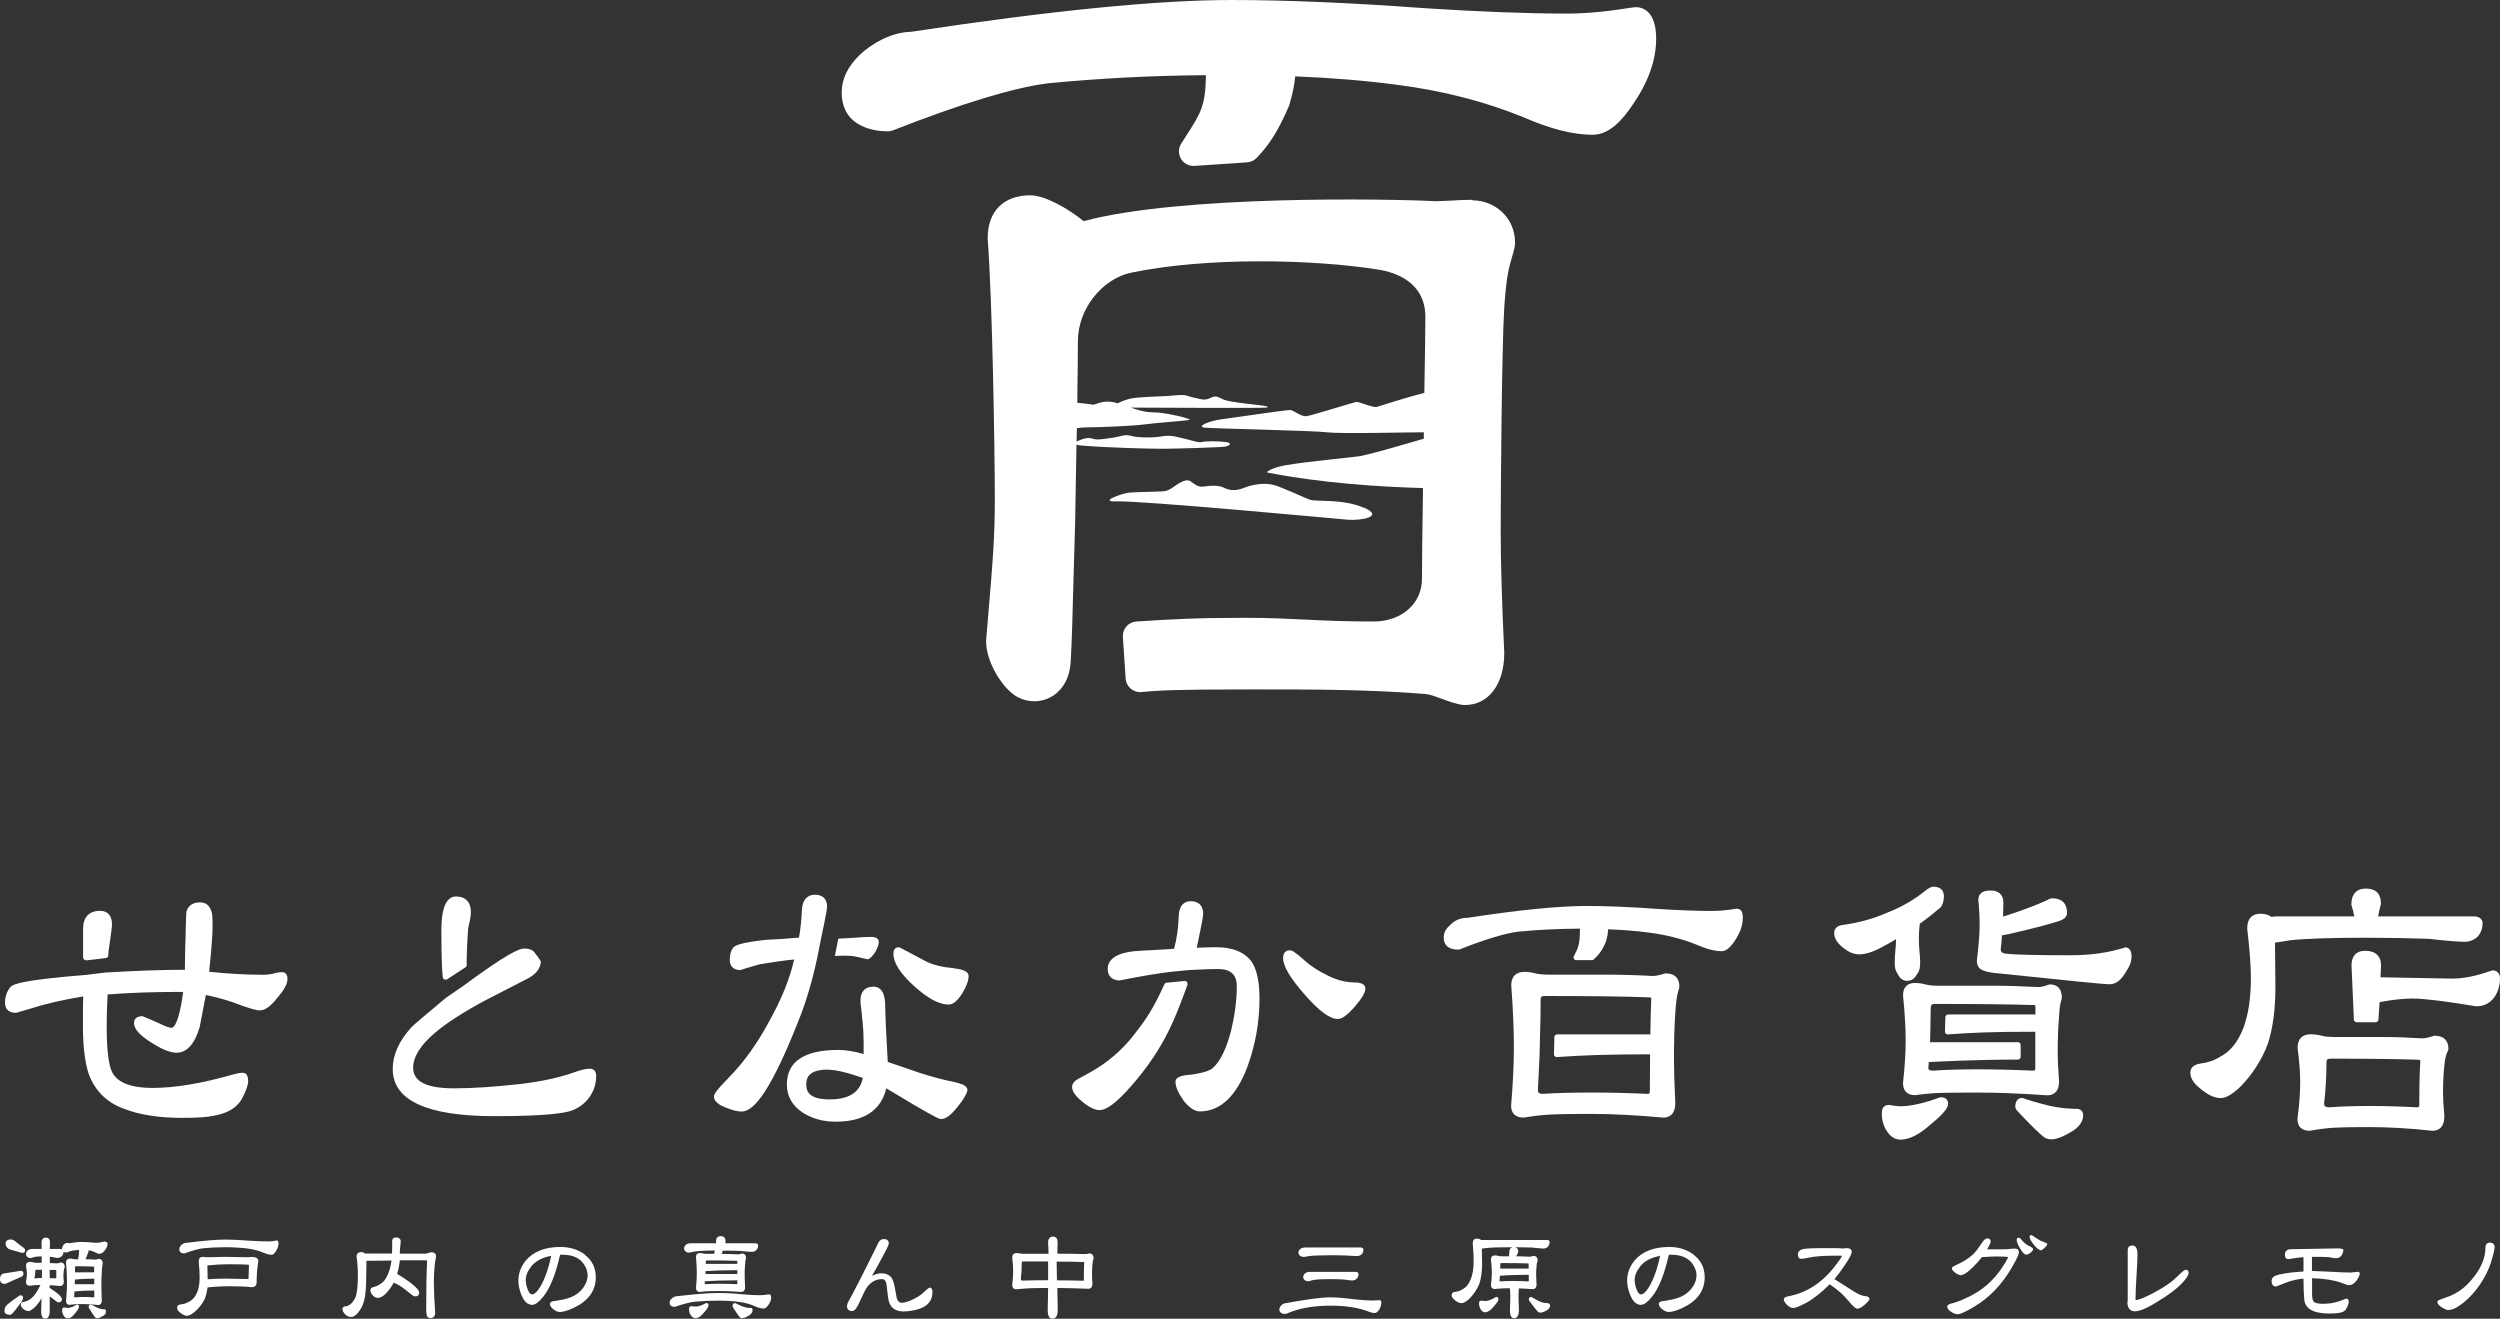 <svg viewBox="0 0 189.58 100" xmlns="http://www.w3.org/2000/svg" id="_レイヤー_2"><rect x="0" y="0" width="189.58" height="100" fill="#333333" stroke="none"/><defs><style>.cls-1{fill:#fff;}</style></defs><g id="_レイヤー_3"><g><path d="M7.96,94.14s-.09,0-.27,.06c-.15,.03-.26,.04-.34,.04-.05,0-.11,0-.17,0-.41-.04-.73-.06-.93-.06-.29,0-.62,.03-.99,.1-.14-.05-.31-.04-.43,.11-.08,.1-.12,.2-.12,.3,0,.02,0,.04,0,.06-.03-.02-.07-.03-.13-.04h-.81l.02-.49c0-.32-.19-.37-.3-.37-.13,0-.34,.05-.34,.37,0,.17,0,.33,.01,.49h-.68c-.14,0-.26,.03-.35,.09-.1,.08-.16,.18-.16,.3,.02,.18,.14,.29,.34,.3,.03,0,.08,0,.22-.06,.13-.04,.35-.07,.63-.07,0,.17,0,.33,0,.49h-.35c-.13,0-.23-.01-.3-.03-.08-.03-.16-.04-.24-.04-.19,0-.3,.11-.3,.32,.04,.21,.07,.4,.07,.55,0,.18-.02,.39-.07,.64,0,.19,.1,.3,.29,.3h0c.14-.02,.26-.04,.36-.04,.08,0,.23-.02,.45-.02-.15,.3-.28,.53-.39,.68-.12,.16-.24,.29-.35,.37-.14,.11-.33,.19-.54,.24-.19,.01-.21,.13-.21,.18,0,.13,.06,.25,.17,.33,.12,.12,.27,.18,.45,.18,.05,0,.11-.03,.17-.08,.21-.14,.41-.33,.57-.56,.06-.08,.13-.19,.21-.34,0,.31-.02,.63-.03,.98,0,.38,.1,.57,.3,.57,.16,0,.35-.1,.35-.57v-1.11c.12,.08,.29,.2,.49,.37,.07,.06,.13,.08,.17,.08,.17,0,.27-.09,.27-.24,0-.08-.05-.21-.47-.54-.28-.2-.41-.28-.47-.32v-.2c.25,0,.51,.03,.8,.06,.1,0,.28-.04,.28-.35-.02-.14-.03-.25-.03-.33,0-.16,0-.33,.03-.48,.01-.13,.03-.18,.05-.21l.02-.04s0-.02,0-.03c0-.3-.19-.34-.3-.34,0,0-.02,0-.03,0-.1,.04-.18,.06-.23,.06-.21-.01-.4-.02-.57-.02,0-.15,0-.32,0-.48,.07,0,.13,.01,.19,.02,.25,.06,.33,.07,.37,.07,.14,0,.26-.05,.36-.15,.08-.09,.12-.19,.12-.32,.09,.07,.22,.09,.45-.02,.14-.06,.39-.1,.73-.12,0,0,0,.01,0,.02,0,.24-.03,.47-.08,.7h-.07c-.13,0-.24-.01-.31-.03-.07-.02-.15-.03-.23-.03-.19,0-.31,.11-.3,.31,.05,.58,.07,1.08,.07,1.5s-.02,.87-.07,1.4c0,.19,.1,.3,.28,.3h0c.13-.02,.24-.04,.32-.04,.1-.02,.35-.02,.73-.02,.32,0,.69,.02,1.1,.07,.1,0,.28-.04,.28-.34-.02-.46-.03-.83-.03-1.1,0-.37,0-.73,.03-1.08,.01-.25,.03-.43,.05-.53,.02-.08,.02-.09,.02-.1,0-.3-.19-.35-.3-.35,0,0-.02,0-.03,0-.1,.04-.18,.06-.23,.06-.24-.02-.45-.03-.62-.03h-.12c.05-.12,.11-.28,.19-.48,.03-.08,.04-.15,.05-.2,.19,.03,.36,.09,.5,.16,.14,.08,.23,.11,.3,.11,.15,0,.3-.1,.43-.28,.13-.17,.2-.34,.2-.49,0-.07-.04-.14-.17-.14m-.84,2.31h-1.46v-.36c0-.1,.03-.1,.06-.1,.61,0,1.08,.01,1.39,.03,0,0,0,0,0,.04v.4Zm-1.5,1.45s.03,0,.04,0c.35-.04,.84-.07,1.46-.07v.51s-.01,.01-.06,.01c-.27-.02-.52-.03-.74-.03-.24,0-.46,.01-.63,.03-.1,0-.1-.03-.1-.05l.03-.4Zm1.5-.55h-1.43s-.03,0-.05,0c0-.12,.01-.23,.01-.35,.36-.04,.85-.07,1.47-.07v.42Zm-2.88-1.03v.58s-.01,.01-.06,.01c-.15-.01-.3-.02-.44-.02v-.62c.19,0,.35,0,.49,0,0,0,0,0,0,.04m-1.08-.05c0,.19,0,.4,0,.62-.18,0-.35,.01-.48,.03-.08,0-.09-.02-.09-.05,.05-.16,.07-.34,.07-.51,0-.09,.03-.09,.05-.09h.46Z" class="cls-1"></path><path d="M5.86,98.92s-.03,0-.04,.01c-.27,.17-.5,.25-.67,.25-.06,0-.16-.01-.29-.03-.05,0-.15,.01-.15,.21,0,.17,.05,.32,.14,.44,.08,.11,.18,.17,.3,.17,.17,0,.35-.12,.54-.38,.27-.31,.3-.43,.3-.5,0-.16-.11-.17-.13-.17" class="cls-1"></path><path d="M7.9,99.29c-.16,0-.28-.03-.38-.07-.14-.04-.33-.14-.56-.28l-.03-.02s-.02,0-.03,0c-.1,0-.17,.06-.18,.17,0,.04,.01,.08,.04,.12,.24,.39,.38,.61,.45,.68,.05,.05,.1,.07,.15,.07,.12,0,.28-.06,.49-.19,.13-.09,.19-.2,.19-.32,0-.12-.07-.17-.14-.17" class="cls-1"></path><path d="M.4,97.36l1.22-.54c.07-.02,.16-.08,.16-.27,0-.04-.02-.18-.21-.18,0,0,0,0-.01,0l-1.27,.2c-.13,.02-.29,.12-.29,.44,0,.22,.13,.35,.37,.35,.01,0,.02,0,.03,0" class="cls-1"></path><path d="M.7,94.74s.01,0,.02,0c.11,.03,.38,.1,.8,.23,.09,.03,.13,.04,.15,.04,.22,0,.24-.15,.24-.21,0-.05-.03-.1-.08-.15-.29-.21-.54-.4-.75-.58,0,0-.01,0-.02-.01-.15-.07-.2-.07-.23-.07-.35,0-.41,.2-.41,.31,0,.17,.09,.31,.27,.43" class="cls-1"></path><path d="M1.75,98.42c0-.13-.08-.2-.21-.2-.01,0-.03,0-.04,.01-.81,.56-.99,.72-1.02,.79-.09,.08-.14,.21-.14,.41,0,.12,.08,.27,.44,.27,.06,0,.15,0,.89-1.04,.05-.09,.08-.17,.08-.24" class="cls-1"></path><path d="M19.18,95.31h0c-.17,.02-.3,.03-.39,.03l-1.71-.03-1.47,.03h-.01c-.06-.02-.13-.03-.22-.03-.2,0-.31,.12-.31,.35,.05,.51,.07,.92,.07,1.21,0,.47-.07,.87-.21,1.18-.16,.35-.39,.58-.69,.71-.16,.09-.35,.14-.57,.16-.15,.02-.24,.1-.24,.24,0,.13,.07,.25,.21,.36,.2,.17,.37,.26,.53,.26s.33-.09,.56-.27c.36-.3,.63-.65,.81-1.04,.09-.24,.16-.52,.2-.84,.49-.06,1.07-.09,1.71-.09s1.22,.02,1.64,.07c.23,0,.36-.12,.37-.34,0-.58,.05-1.13,.13-1.64,0-.11-.05-.3-.41-.3m-.3,.63c-.01,.24-.02,.56-.03,.95,0,.03,0,.05-.01,.06-.01,.02-.05,.02-.09,.02-.72-.02-1.29-.03-1.71-.03-.53,0-.96,.02-1.29,.05l-.02-.94s0-.08,0-.11c.57-.06,1.09-.09,1.57-.09,.71,0,1.2,.01,1.47,.03,.1,0,.1,.03,.1,.05" class="cls-1"></path><path d="M20.98,94.07h0c-.23,.04-.43,.07-.59,.07-.4,0-.87-.02-1.41-.05-.72-.06-1.36-.09-1.9-.09-.66,0-1.63,.08-2.88,.24-.19,0-.35,.07-.46,.19-.1,.09-.14,.2-.14,.32,0,.11,.05,.3,.37,.3,0,0,.02,0,.02,0,.63-.23,1.11-.36,1.42-.39,.52-.05,1.07-.08,1.63-.08,.61,0,1.17,.03,1.67,.09,.46,.06,.88,.16,1.26,.32,.25,.11,.47,.16,.64,.16,.1,0,.19-.08,.3-.25,.14-.21,.21-.41,.21-.6,0-.16-.05-.24-.15-.24" class="cls-1"></path><path d="M32.63,94.98s-.02,0-.02,0c-.22,.07-.33,.09-.38,.09h-1.92c.02-.35,.05-.65,.08-.93,0-.11-.05-.3-.37-.3-.18,0-.28,.1-.28,.27v.37c0,.2,0,.39-.01,.58h-2.05c-.07-.08-.17-.11-.3-.11-.22,0-.34,.12-.34,.35,.07,.48,.1,.96,.1,1.4,0,.87-.07,1.45-.21,1.73-.2,.4-.45,.61-.77,.64-.17,.02-.19,.14-.19,.19,0,.11,.05,.22,.14,.34,.16,.18,.33,.27,.5,.27,.27,0,.53-.23,.79-.7,.25-.41,.37-1.16,.37-2.3,0-.28,.01-.7,.02-1.26,.6-.01,1.23-.02,1.9-.02-.03,.21-.07,.4-.11,.58-.17,.59-.39,.97-.66,1.14-.16,.13-.37,.24-.62,.3-.13,.02-.21,.11-.21,.23,0,.15,.07,.29,.22,.43,.1,.1,.21,.15,.33,.15,.27,0,.56-.21,.88-.63,.12-.15,.23-.32,.33-.52,.05,.03,.1,.05,.17,.07,.26,.1,.66,.39,1.19,.84,.12,.09,.21,.13,.28,.13,.19,0,.3-.1,.3-.28,0-.12-.09-.34-.84-.89-.41-.28-.68-.45-.83-.53v-.03c.1-.3,.16-.64,.2-1.01,.61,0,1.25,0,1.91,0,.13,0,.16,.03,.16,.03-.05,.89-.07,2.14-.07,3.72,0,.18,.02,.33,.05,.45,0,0,0,.01,0,.02,.08,.14,.19,.16,.26,.16,.24,0,.37-.14,.37-.41-.07-.98-.1-1.75-.1-2.29,0-.78,.06-1.44,.17-1.99,0-.11-.05-.3-.41-.3" class="cls-1"></path><path d="M44.34,95.13c-.51-.38-1.13-.57-1.85-.57-1.16,0-2.04,.35-2.62,1.03-.37,.46-.56,.97-.56,1.52,0,.36,.08,.73,.24,1.11,.2,.48,.47,.73,.8,.73,.23,0,.5-.2,.84-.61,.53-.66,.96-1.74,1.28-3.19,.02,0,.04,0,.06,0h.14c.79,0,1.35,.27,1.66,.8,.15,.26,.23,.51,.23,.75,0,.31-.1,.61-.29,.89-.17,.25-.4,.47-.69,.64-.31,.18-.72,.3-1.21,.38-.18,.03-.31,.05-.41,.06-.06,.01-.26,.06-.26,.19,0,.15,.09,.3,.27,.43,.16,.13,.32,.2,.48,.2,.25,0,.6-.1,1.05-.31,1.11-.52,1.68-1.3,1.68-2.32,0-.72-.28-1.29-.84-1.71m-3.99,3.01c-.16,0-.28-.23-.35-.42-.09-.25-.13-.48-.13-.68,0-.35,.16-.71,.47-1.09,.31-.36,.8-.61,1.46-.74-.25,1.17-.59,2.04-1,2.6-.17,.22-.33,.33-.45,.33" class="cls-1"></path><path d="M52.21,94.99c.08,0,.22-.03,.45-.08,.33-.05,.85-.08,1.55-.08-.02,.08-.04,.16-.06,.25h-.47c-.15,0-.27,0-.34-.02-.09-.02-.17-.04-.26-.04-.19,0-.31,.11-.3,.31,.04,.46,.06,.86,.06,1.18s-.02,.71-.06,1.15c0,.2,.11,.31,.31,.31h0c.17-.03,.32-.04,.45-.05,.15-.01,.5-.02,1.05-.02,.47,0,1,.02,1.6,.07,.2,0,.31-.12,.31-.34-.02-.36-.03-.64-.03-.85,0-.31,0-.6,.03-.88,.01-.2,.03-.34,.05-.41,.02-.07,.02-.08,.02-.09,0-.3-.19-.34-.3-.34,0,0-.02,0-.02,0-.11,.04-.2,.06-.27,.06-.4-.02-.74-.03-1.02-.03h-.24c.03-.06,.06-.15,.09-.25,.47,0,.91,0,1.31,.02,.47,.05,.77,.07,.89,.07,.14,0,.26-.05,.36-.15,.08-.09,.12-.2,.12-.34,0-.05-.03-.16-.21-.16h-2.28c.01-.07,.02-.12,.02-.17,0-.24-.13-.37-.37-.37-.22,0-.35,.13-.35,.37,0,.05,0,.11,0,.17h-1.89c-.15,0-.27,.03-.37,.09-.1,.09-.16,.18-.17,.29,.02,.14,.09,.31,.37,.33m1.22,2.17s.01,0,.02,0c.58-.04,1.4-.07,2.43-.07v.26s0,.03-.06,.03c-.45-.02-.87-.03-1.24-.03-.39,0-.74,.01-1.04,.03-.13,0-.13-.04-.13-.06v-.16Zm2.46-.55h-2.42v-.22h.02c.57-.04,1.38-.07,2.39-.07v.29Zm0-.77h-2.37s-.02,0-.03,0v-.16c0-.08,.03-.1,.09-.1,1,0,1.78,.01,2.3,.03,0,0,0,0,0,.04v.19Z" class="cls-1"></path><path d="M53.56,98.82s-.02,0-.03,0c-.31,.17-.57,.26-.77,.26-.07,0-.18-.01-.32-.03,0,0,0,0-.01,0-.04,0-.18,.02-.18,.21s.05,.37,.16,.51c.09,.13,.21,.19,.35,.19,.19,0,.39-.14,.62-.42,.31-.35,.35-.48,.35-.55,0-.11-.06-.18-.17-.18" class="cls-1"></path><path d="M56.9,99.19c-.18,0-.32-.03-.44-.07-.16-.04-.38-.14-.65-.28-.04-.02-.06-.02-.08-.02-.05,0-.17,.02-.18,.21,0,.03,.01,.07,.04,.12,.27,.42,.43,.66,.5,.73,.05,.06,.1,.08,.17,.08,.15,0,.34-.08,.59-.24,.14-.11,.22-.23,.22-.37,0-.11-.07-.18-.17-.18" class="cls-1"></path><path d="M58.32,98.15h0c-.25,.04-.47,.07-.65,.07-.38,0-.84-.02-1.36-.07-.69-.07-1.3-.1-1.81-.1-.71,0-1.76,.08-3.11,.24-.19,0-.35,.07-.46,.19-.1,.09-.15,.19-.15,.31s.05,.31,.37,.31c0,0,.02,0,.02,0,.68-.23,1.2-.36,1.53-.39,.57-.05,1.16-.08,1.76-.08s1.13,.03,1.61,.1c.44,.06,.84,.17,1.21,.34,.25,.11,.45,.16,.63,.16,.11,0,.21-.08,.33-.23,.16-.21,.24-.42,.24-.61s-.08-.23-.15-.23" class="cls-1"></path><path d="M70.46,97.66s-.06,0-.45,.37c-.19,.18-.45,.35-.77,.5-.35,.17-.64,.26-.86,.26-.19,0-.31-.12-.38-.35,0-.02-.03-.13-.15-.83-.07-.38-.17-.64-.31-.8-.38-.34-.9-.32-1.42-.06,.22-.37,.43-.75,.63-1.12,.65-1.18,.65-1.28,.65-1.33,0-.22-.13-.34-.36-.34-.19,0-.34,.09-.42,.26-1.15,2.34-1.9,3.8-2.27,4.46-.08,.14-.12,.27-.12,.38,0,.23,.14,.36,.39,.36,.18,0,.36-.22,.56-.68,.25-.57,.45-.96,.58-1.14,.3-.4,.67-.6,1.13-.6,.08,0,.31,0,.36,.57,.09,.93,.15,1.13,.18,1.2,.17,.45,.53,.68,1.08,.68,.36,0,.75-.06,1.16-.18,.69-.22,1.04-.65,1.04-1.29,0-.3-.14-.34-.23-.34" class="cls-1"></path><path d="M82.64,95.04s-.01,0-.02,0c-.13,.04-.23,.06-.31,.06-.78-.02-1.47-.03-2.03-.03h-.1c0-.27,.01-.56,.02-.86,0-.38-.21-.44-.34-.44-.14,0-.38,.06-.38,.45,.02,.3,.03,.59,.03,.86h-1.77c-.16,0-.28,0-.36-.02-.09-.02-.18-.04-.28-.04-.22,0-.34,.12-.34,.35,.05,.4,.07,.74,.07,1.02,0,.3-.02,.65-.07,1.04,0,.29,.19,.34,.31,.34h0c.33-.03,.61-.06,.84-.07,.24-.02,.76-.03,1.57-.03,0,.5-.02,1.05-.03,1.66,0,.45,.12,.67,.35,.67,.27,0,.41-.23,.41-.67l-.03-1.66c.72,0,1.51,.03,2.36,.06,.11,0,.3-.05,.3-.38-.02-.28-.03-.52-.03-.69,0-.27,.01-.54,.03-.78,.02-.22,.05-.32,.06-.36,.03-.06,.03-.08,.03-.1,0-.24-.12-.37-.34-.37m-.37,.67c-.02,.27-.03,.71-.03,1.34,0,.05-.01,.06-.06,.06-.71-.02-1.37-.03-1.98-.03l-.02-1.22c0-.06,0-.13,0-.2,.79,0,1.47,.01,2.03,.03,.06,0,.06,.02,.06,.02m-4.81,1.28c.05-.39,.07-.81,.07-1.24,0-.07,.02-.1,.1-.1,.69,0,1.32,0,1.9,0v.2c0,.35,0,.75,0,1.22-.72,0-1.37,.01-1.93,.03-.1,0-.13-.04-.13-.12" class="cls-1"></path><path d="M99.36,96.45c-.15,0-.27,.03-.37,.09-.1,.09-.16,.18-.17,.29,.01,.14,.09,.31,.37,.33,.04,0,.12,0,.33-.08,.27-.06,.72-.08,1.34-.08,.39,0,.75,0,1.06,.03,.33,.05,.53,.07,.62,.07,.14,0,.26-.05,.36-.15,.08-.09,.12-.2,.12-.34,0-.05-.03-.16-.21-.16h-3.44Z" class="cls-1"></path><path d="M104.6,98.59h0c-.18,.02-.37,.03-.56,.03-.34,0-.79-.03-1.33-.09-.76-.1-1.38-.15-1.85-.15-.63,0-1.76,.15-3.35,.44-.12,.01-.23,.06-.33,.15-.1,.1-.16,.21-.17,.34,.01,.14,.1,.31,.41,.33,.04,0,.12,0,.31-.09,.35-.15,.78-.28,1.26-.37,.48-.1,1.11-.16,1.88-.17,.61,0,1.14,.04,1.57,.11,.47,.06,.97,.19,1.48,.39,.12,.04,.23,.06,.32,.06,.12,0,.24-.09,.36-.27,.1-.19,.15-.38,.15-.56,0-.09-.06-.14-.15-.14" class="cls-1"></path><path d="M98.82,95.32c.06,0,.19-.02,.39-.06,.33-.05,.87-.07,1.62-.07,.47,0,.92,0,1.33,.02,.39,.03,.64,.04,.75,.04,.14,0,.26-.05,.36-.15,.08-.09,.12-.2,.12-.34,0-.05-.03-.16-.21-.16h-4.18c-.15,0-.27,.03-.37,.09-.1,.09-.16,.18-.17,.29,.01,.14,.09,.31,.37,.33" class="cls-1"></path><path d="M117.38,98.82c-.2,0-.36-.03-.47-.07-.18-.06-.42-.18-.71-.36-.04-.03-.06-.04-.09-.04-.1,0-.17,.06-.18,.18,0,.05,.02,.09,.06,.14,.33,.45,.54,.71,.62,.79,.05,.05,.12,.08,.2,.08,.13,0,.31-.07,.54-.21,.13-.1,.2-.21,.2-.32,0-.11-.07-.18-.17-.18" class="cls-1"></path><path d="M115.15,97.7c.33,.01,.68,.03,1.07,.06,.11,0,.3-.04,.3-.35-.02-.28-.03-.5-.03-.66,0-.26,0-.51,.03-.74,.01-.21,.04-.3,.06-.34,.02-.07,.02-.08,.02-.09,0-.22-.11-.34-.31-.34,0,0-.02,0-.03,0-.11,.04-.2,.06-.27,.06-.35-.02-.66-.03-.91-.03h-.11c.03-.06,.07-.12,.11-.2,.03-.07,.05-.12,.05-.16,0-.18-.08-.29-.23-.33,.44,0,.86,.01,1.24,.02,.47,.05,.77,.08,.89,.08,.15,0,.27-.05,.37-.16,.07-.1,.11-.22,.11-.36,0-.05-.05-.12-.2-.13h-4.89s-.08,0-.11,0c-.07-.07-.18-.1-.33-.1-.11,0-.3,.04-.3,.35,.05,.57,.07,1.03,.07,1.35,0,.54-.07,1-.21,1.35-.16,.4-.38,.67-.67,.81-.16,.1-.34,.16-.56,.18-.2,.03-.23,.17-.23,.24,0,.12,.07,.24,.21,.36,.2,.17,.37,.25,.54,.25,.15,0,.32-.1,.55-.29,.35-.34,.61-.72,.79-1.15,.14-.41,.22-.92,.22-1.53l-.02-1.12s0-.03,0-.05c.08,0,.19-.02,.33-.04,.39-.04,1.02-.06,1.88-.06,.04,0,.08,0,.12,0-.16,.03-.24,.15-.24,.33,0,.12-.02,.24-.04,.36h-.45c-.15,0-.27-.01-.34-.03-.09-.02-.17-.04-.26-.04-.2,0-.31,.11-.31,.31,.05,.38,.07,.7,.07,.97s-.02,.59-.07,.97c0,.19,.11,.3,.32,.3h0c.16-.02,.3-.04,.42-.04,.11-.01,.35-.02,.7-.02,0,0,0,.02,0,.03,.02,.23,.03,.44,.03,.63,0,.24-.01,.58-.03,1.01,0,.4,.11,.6,.31,.6,.17,0,.37-.1,.37-.61l-.03-1.01c0-.18,.01-.39,.03-.63,0,0,0-.01,0-.02m-1.44-.95c.53-.04,1.27-.07,2.19-.07v.47s0,.03-.05,.03c-.41-.02-.78-.03-1.11-.03-.36,0-.68,.01-.94,.03-.12,0-.12-.04-.12-.05,.01-.12,.02-.25,.03-.37m.03-.55c0-.11,0-.22,0-.33,0-.07,.02-.09,.09-.09,.9,0,1.6,.01,2.06,.03,0,0,0,0,0,.03v.36h-2.16Z" class="cls-1"></path><path d="M113.47,98.35s-.03,0-.04,.01c-.32,.2-.59,.3-.79,.3-.06,0-.16-.01-.3-.03,0,0,0,0-.01,0-.04,0-.17,.01-.17,.2s.05,.35,.14,.49c.09,.13,.2,.19,.33,.19,.19,0,.4-.14,.64-.43,.32-.35,.36-.48,.36-.56,0-.11-.07-.18-.18-.18" class="cls-1"></path><path d="M128.42,95.13c-.51-.38-1.13-.57-1.85-.57-1.16,0-2.04,.35-2.62,1.03-.37,.46-.56,.97-.56,1.52,0,.36,.08,.73,.24,1.11,.2,.48,.47,.73,.8,.73,.23,0,.5-.2,.84-.61,.53-.66,.96-1.74,1.28-3.19,.02,0,.04,0,.06,0h.14c.79,0,1.35,.27,1.67,.8,.15,.26,.23,.51,.23,.75,0,.31-.1,.61-.29,.89-.17,.25-.4,.47-.69,.64-.31,.18-.72,.3-1.21,.38-.18,.03-.31,.05-.41,.06-.06,.01-.26,.06-.26,.19,0,.15,.09,.3,.27,.43,.16,.13,.32,.2,.48,.2,.25,0,.6-.1,1.05-.31,1.11-.52,1.68-1.3,1.68-2.32,0-.72-.28-1.29-.84-1.71m-3.99,3.01c-.16,0-.28-.23-.35-.42-.09-.25-.13-.48-.13-.68,0-.35,.16-.71,.47-1.09,.31-.36,.8-.61,1.46-.74-.25,1.17-.59,2.04-1,2.6-.17,.22-.32,.33-.45,.33" class="cls-1"></path><path d="M141.51,98.3c-.08-.01-.15-.02-.23-.04-.2-.04-.48-.18-.83-.41l-1.34-.85c.21-.25,.46-.58,.73-.98,.52-.75,.58-.98,.58-1.09s-.05-.28-.37-.28c-.14,0-.24,.01-.31,.03-.13-.02-.32-.03-.54-.03h-1.17c-1.1,0-1.35,.07-1.45,.12-.2,.1-.24,.25-.24,.35,0,.3,.16,.34,.26,.34,.11,0,.29-.03,.55-.09,.48-.1,1.15-.15,1.99-.15,.31,0,.47,0,.55,.01-.03,.06-.09,.15-.18,.3-.07,.09-.17,.22-.29,.39-1,1.34-2.24,2.14-3.66,2.39-.12,.03-.29,.08-.29,.21s.08,.27,.24,.43c.18,.16,.33,.24,.46,.24,.16,0,.47-.12,.95-.37,.55-.29,1.17-.77,1.83-1.43,.59,.4,1.05,.8,1.37,1.2,.47,.57,.63,.65,.72,.65,.14,0,.32-.09,.54-.28,.22-.19,.35-.33,.39-.45,0-.01,0-.03,0-.04-.02-.07-.09-.13-.24-.18" class="cls-1"></path><path d="M153.94,94.52c-.24-.1-.47-.28-.68-.54-.06-.08-.13-.12-.2-.12-.02,0-.13,0-.13,.17,0,.13,.08,.34,.26,.65,.19,.32,.33,.46,.46,.46,.09,0,.19-.04,.31-.13,.14-.11,.21-.2,.21-.28,0,0,0-.02,0-.03-.03-.07-.1-.12-.22-.17" class="cls-1"></path><path d="M152.79,94.69c-.05,0-.12,0-.19,0-.2,.03-.47,.05-.8,.05h-1.11c.24-.42,.27-.54,.27-.59,0-.15-.09-.24-.25-.24-.12,0-.23,.08-.36,.26-.13,.19-.26,.38-.39,.56-.16,.21-.31,.38-.48,.51-.29,.25-.66,.47-1.1,.67-.31,.14-.37,.2-.37,.26,0,.11,.09,.22,.27,.35,.17,.12,.3,.18,.41,.18,.2,0,.49-.19,.89-.58,.29-.28,.53-.55,.71-.79,.5-.03,.88-.05,1.13-.05,.5,0,.75,.02,.87,.05-.13,.27-.27,.51-.4,.69-.68,1.07-1.6,1.87-2.73,2.38-.45,.22-.82,.36-1.11,.43-.18,.04-.39,.11-.39,.25,0,.14,.1,.27,.3,.4,.19,.12,.35,.18,.48,.18,.23,0,.66-.2,1.33-.61,1.11-.67,2.04-1.65,2.78-2.91,.49-.84,.55-1.08,.55-1.19,0-.17-.11-.27-.3-.27" class="cls-1"></path><path d="M155.19,94.27c-.17-.07-.34-.14-.49-.2-.03-.02-.15-.09-.33-.21-.29-.2-.3-.2-.33-.2-.07,0-.13,.05-.13,.13,0,.13,.1,.32,.31,.59,.21,.26,.38,.39,.52,.43,0,0,.01,0,.02,0,0,0,.01,0,.02,0,.07-.02,.16-.08,.27-.19,.13-.11,.19-.2,.19-.27,0-.03-.01-.06-.04-.08" class="cls-1"></path><path d="M165.75,96.29c-.06,0-.17,.04-.66,.53-.38,.38-.94,.77-1.65,1.15-.76,.41-1.26,.62-1.5,.62,0,0,0,0,0-.03,0-.38,.02-.96,.07-1.72,.05-.77,.08-1.36,.08-1.73,0-.43-.13-.66-.38-.66-.23,0-.36,.12-.36,.34v3.81s0,.05-.02,.11c0,.05,0,.09,0,.11,0,.16,.05,.31,.14,.44,.11,.12,.25,.18,.4,.18,.4,0,1.01-.26,1.86-.81,.73-.45,1.28-.86,1.66-1.24,.39-.41,.58-.68,.58-.87,0-.14-.08-.23-.2-.23" class="cls-1"></path><path d="M178.87,96.47s-.04-.03-.06-.03c-.06,0-.15,.01-.28,.03-.12,.02-.2,.03-.26,.03-.36,0-.86-.02-1.5-.06-.67-.03-1.15-.05-1.45-.06v-1.07c.71,0,1.12,0,1.24,.02,.05,0,.14,.02,.29,.05,.12,.02,.22,.03,.3,.03,.21,0,.47-.1,.56-.6,0-.02,0-.05-.02-.06-.04-.04-.12-.08-.44-.08-.39,0-.98,.01-1.76,.03-.76,.02-1.36,.03-1.76,.03s-.46,.26-.46,.41c0,.3,.15,.34,.25,.34,.02,0,.06,0,.7-.1,.19-.02,.34-.04,.46-.04v1.08c-1.1,.07-1.81,.18-2.17,.34-.16,.07-.25,.21-.25,.39,0,.35,.21,.41,.34,.41,.02,0,.03,0,.05-.02,.04-.02,.2-.08,.78-.3,.37-.14,.79-.24,1.25-.28,0,.67,.02,1.21,.06,1.6,.07,.7,.71,1.05,1.9,1.05,.74,0,1.13-.1,1.25-.31,.15-.25,.22-.44,.22-.57,0-.23-.13-.25-.18-.25-.02,0-.03,0-.04,.01-.03,.01-.14,.05-.49,.18-.36,.13-.79,.2-1.27,.2-.32,0-.54-.05-.65-.14-.1-.09-.15-.28-.15-.58v-1.22c.92,.03,1.66,.14,2.2,.34,.44,.17,.55,.19,.6,.19,.18,0,.36-.1,.54-.31,.15-.19,.24-.38,.28-.55,0-.02,0-.04-.01-.06l-.05-.08Z" class="cls-1"></path><path d="M188.82,94.23c-.22,0-.34,.13-.34,.36,0,.83-.37,1.67-1.1,2.51-.36,.42-.77,.76-1.22,1-.2,.11-.51,.24-.93,.38-.34,.11-.4,.17-.4,.25,0,.12,.1,.25,.32,.4,.22,.14,.39,.21,.51,.21,.31,0,.7-.19,1.18-.58,.44-.36,.85-.81,1.22-1.35,.37-.55,.65-1.1,.82-1.64,.2-.62,.29-1.01,.29-1.19,0-.22-.13-.35-.36-.35" class="cls-1"></path><path d="M63.56,71.18c1.9-.09,1.72-.13,2.49-.13,.39,0,.59,.13,.59,.39,0,.19-.09,.45-.28,.77-.19,.29-.37,.47-.54,.54-.85-.17-.94-.28-1.79-.28-.14,0-.64,.02-.72,.02l.26-1.31Z" class="cls-1"></path><path d="M21.39,73.72c-.19,0-.44,.04-.73,.13-.3,.05-.52,.07-.66,.07-1.34,0-2.73-.08-4.14-.23,.18-1.73,.26-2.85,.26-3.44,0-.74-.03-.95-.06-1.05-.16-.64-.57-.77-.89-.77-.68,0-.93,.36-1.03,.69-.01,.07-.03,.27-.05,1.14,0,.29-.02,.87-.05,1.74-.01,.65-.02,1.16-.02,1.54-1.68,0-3.71,.07-6.02,.21,0,0,0,0-.01,0l-1.48,.18c-4.64,.37-5.49,.67-5.72,.92-.27,.33-.41,.73-.41,1.18,0,.49,.29,.77,.8,.77,.02,0,.04,0,.06,0l.95-.28c1.21-.39,2.59-.71,4.12-.96,0,.25-.01,.58-.02,.99v1.26c0,1.54,.15,2.77,.45,3.67,.48,1.25,1.36,2.12,2.61,2.58,1.18,.47,2.68,.71,4.44,.71,1.14,0,1.93-.05,2.42-.16,1.02-.18,1.72-.59,2.1-1.23,.35-.64,.51-1.1,.51-1.41,0-.54-.26-.62-.41-.62-.19,0-.42,.04-.67,.11-2.38,.69-4.46,1.04-6.18,1.04-1.6,0-2.62-.39-3.03-1.15-.29-.51-.44-1.71-.44-3.54,0-.72,.02-1.52,.07-2.4,1.73-.13,3.47-.19,5.19-.19h.39c.05,0,.1,0,.15,.01-.34,2.57-.78,2.71-.87,2.71-.13,0-.41-.06-1.02-.37-.38-.17-.76-.34-1.14-.49-.02-.01-.05-.02-.08-.02-.57,0-.62,.39-.62,.51,0,.45,.41,.92,1.3,1.48,.81,.52,1.44,.78,1.91,.78,.8,0,1.39-.65,1.77-1.94,.16-.82,.31-1.63,.47-2.44,.79,.17,1.46,.35,2,.54,1.48,.56,1.9,.63,2.08,.63,.4,0,.83-.3,1.31-.92,.54-.61,.8-1.09,.8-1.47,0-.48-.31-.51-.41-.51" class="cls-1"></path><path d="M6.52,72.83s.02,0,.02,0l1.49-.18c.1-.01,.18-.1,.18-.21,0-.19,.07-.67,.14-1.14,.07-.5,.14-.98,.14-1.2,0-.89-.56-1.03-.9-1.03-.83,0-1.29,.48-1.29,1.36v2.18c0,.06,.03,.12,.07,.15,.04,.03,.09,.05,.14,.05" class="cls-1"></path><path d="M44.73,81.04c-.28,0-.67,.09-1.17,.27-1.11,.4-2.48,.7-4.09,.89-1.95,.22-3.65,.33-5.04,.33-2.09,0-3.1-.51-3.1-1.56,0-.84,.57-1.74,1.7-2.69,.86-.72,2.11-1.53,3.71-2.39,1.11-.58,2.22-1.15,3.34-1.72,.56-.31,.87-.7,.93-1.18,0-.05,0-.1-.03-.14-.12-.2-.26-.38-.38-.53-.14-.26-.43-.39-.85-.39-.34,0-1.18,.29-4.59,2.81l-1.35,.93c-1.56,1.3-2.41,2.02-2.61,2.23-.94,1.03-1.42,2.09-1.42,3.17,0,2.37,2.59,3.57,7.7,3.57,2.74,0,4.62-.11,5.6-.34,.62-.16,1.13-.49,1.52-.97,.4-.5,.61-1.09,.61-1.75,0-.34-.18-.54-.49-.54" class="cls-1"></path><path d="M33.71,74.27s.06,.02,.09,.02c.04,0,.08-.01,.11-.03l1.39-.91c.06-.04,.1-.11,.09-.18-.02-.35,.05-2.06,.11-2.76,.02-.08,.06-.29,.13-.61,.05-.26,.08-.45,.08-.61,0-.78-.4-1.21-1.13-1.21-1.11,0-1.11,2.01-1.11,2.67,0,.11,0,2.65,.11,3.46,0,.07,.05,.13,.12,.16" class="cls-1"></path><path d="M61.99,72.54s0,0,0,0l.26-1.31c.42-1.97,.47-2.36,.47-2.48,0-.58-.33-.9-.93-.9-.34,0-.92,.15-.98,1.15-.03,.76-.11,1.47-.22,2.1-.83,.08-1.67,.13-2.52,.17-1.9,.21-2.31,.41-2.48,.6-.16,.22-.25,.53-.25,.92,0,.49,.29,.77,.8,.77,.04,0,.07,0,.1-.03,.08-.03,.4-.13,1.37-.41,1.09-.18,1.97-.3,2.61-.36-.32,1.44-.95,3-1.87,4.65-.91,1.7-1.95,3.16-3.1,4.32-1.03,1.05-1.11,1.28-1.11,1.43,0,.42,.51,.68,.9,.83,.49,.2,.88,.3,1.18,.3,.69,0,1.88-.7,4.27-6.73,.62-1.51,1.12-3.2,1.5-5.02" class="cls-1"></path><path d="M72.9,82.21c-.09-.04-.23-.08-.45-.14-.78-.15-1.67-.38-2.64-.69-.83-.28-1.66-.56-2.49-.85-.12-1.98-.18-3.43-.2-4.46-.05-1.03-.5-1.25-.87-1.25-.65,0-1,.37-1,1.05,0,.2,.03,.46,.08,.79,.03,.42,.06,.69,.08,.8,.05,.49,.08,1,.08,1.52v.95c-.71-.21-1.36-.31-1.92-.31-2.59,0-3.9,.88-3.9,2.62,0,.89,.41,1.62,1.23,2.15,.71,.45,1.55,.67,2.47,.67,2.14,0,3.44-.85,3.84-2.53,.29,.17,.88,.52,2.04,1.22,1.9,1.11,2.01,1.11,2.11,1.11,.35,0,.73-.28,1.21-.87,.45-.54,.71-.97,.79-1.29,0-.04,0-.08,0-.11-.05-.16-.2-.29-.43-.38m-10.14-1.09c.58,0,1.47,.21,2.64,.62-.22,1.1-1.05,1.63-2.52,1.63-1.59,0-1.77-.64-1.77-1.13s.17-1.13,1.64-1.13" class="cls-1"></path><path d="M72.33,73.42c-.84-.07-1.55-.24-2.1-.51-.67-.36-1.33-.71-1.98-1.05-.02-.01-.05-.02-.07-.02-.15-.02-.24,.04-.29,.08-.1,.09-.14,.22-.14,.4,0,.7,.52,1.51,1.58,2.47,1.04,.93,1.89,1.39,2.6,1.39,.34,0,.68-.28,1.05-.87,.31-.52,.47-.94,.47-1.29,0-.41-.59-.53-1.12-.59" class="cls-1"></path><path d="M90.04,74.67c.02-.07,.01-.14-.03-.2-.04-.06-.11-.09-.18-.08l-1.36,.13c-.07,0-.14,.05-.17,.12-.88,1.93-1.41,2.69-2.41,3.96-.84,1.05-1.86,1.93-3.05,2.62-.48,.27-.83,.47-1.08,.59-.31,.18-.46,.38-.46,.62,0,.33,.25,.69,.77,1.11,.52,.43,.95,.64,1.31,.64,.55,0,1.33-.59,2.44-1.87,1.19-1.36,2.14-2.77,2.83-4.2,.49-1,.74-1.67,1.15-2.76l.25-.67Z" class="cls-1"></path><path d="M92.21,71.83c-.26,0-.74,.01-1.46,.04,.43-2,.49-2.43,.49-2.58,0-.61-.34-.95-.95-.95-.31,0-.84,.14-.9,1.05-.03,.95-.15,1.81-.36,2.56-1.25,.08-2.07,.13-2.44,.14-1.72,.07-2.59,.54-2.59,1.39,0,.52,.3,.83,.83,.87,.02,0,.04,0,.06,0,1.72-.34,3.04-.56,3.94-.66l1.35-.13c1-.05,1.72-.08,2.15-.08,1,0,1.46,.42,1.46,1.33,0,1.02-.15,2.15-.43,3.34-.38,1.44-.86,2.41-1.43,2.87-.15,.13-.55,.32-1.52,.46-.66,.05-1.27,.15-1.27,.54s.2,.86,.61,1.44c.44,.55,.85,.82,1.24,.82,1.54,0,2.76-1.14,3.61-3.4,.6-1.64,.91-3.38,.91-5.15,0-1.3-.2-2.22-.61-2.82-.54-.72-1.44-1.08-2.68-1.08" class="cls-1"></path><path d="M102.59,74.5c-.65-.03-1.29-.21-1.9-.52-.73-.35-1.34-.75-1.82-1.2-.74-.66-.94-.72-1.06-.72s-.51,.04-.51,.59c0,.61,.53,1.51,1.62,2.75,1.09,1.26,1.92,1.87,2.52,1.87,.33,0,.73-.29,1.28-.92,.56-.64,.82-1.08,.82-1.39,0-.46-.7-.47-.94-.46" class="cls-1"></path><path d="M131.74,68.9c-.72,.12-1.36,.18-1.89,.18-1.14,0-2.51-.05-4.07-.15-2.08-.15-3.92-.23-5.46-.23-2.07,0-5.12,.3-9.04,.9-.56,0-1.02,.21-1.34,.58-.31,.25-.46,.56-.46,.93,0,.34,.14,.9,1.11,.9,.03,0,.05,0,.08-.01,1.98-.78,3.48-1.23,4.46-1.35,1.51-.15,3.08-.22,4.68-.23,0,.03,0,.05,0,.08,0,1.13-.16,1.43-.42,1.93l-.04,.08c-.03,.06-.03,.14,0,.2,.04,.06,.11,.1,.18,.1h1.18c.05,0,.1-.02,.14-.05,.37-.34,.64-.66,.93-1.35,.11-.38,.16-.68,.16-.9,0-.01,0-.03,0-.04,1.1,.04,2.14,.12,3.11,.25,1.31,.17,2.54,.48,3.64,.93,.72,.32,1.36,.48,1.88,.48,.3,0,.61-.24,.94-.73,.43-.61,.65-1.22,.65-1.79,0-.46-.12-.68-.42-.69" class="cls-1"></path><path d="M126.36,73.8s-.04,0-.07,.01c-.39,.13-.71,.2-.95,.2-1.34-.07-2.51-.1-3.48-.1h-4.34c-.48,0-.85-.03-1.1-.1-.27-.07-.55-.11-.82-.11-.65,0-1,.36-1,1.02,.14,1.83,.2,3.42,.2,4.71s-.07,2.74-.21,4.42c0,.58,.33,.9,.95,.9h0c.6-.1,1.13-.17,1.55-.2,.52-.05,1.74-.08,3.63-.08,1.58,0,3.39,.1,5.42,.28,.34,0,.9-.14,.9-1.11-.07-1.44-.1-2.59-.1-3.43,0-1.19,.03-2.34,.1-3.4,.05-.78,.12-1.33,.22-1.62,.08-.26,.09-.33,.09-.37,0-.65-.36-1-1-1m-1.21,4.62h-7.06c-.11,0-.2,.09-.21,.2l-.03,1.31c0,.06,.02,.11,.06,.15,.04,.04,.1,.06,.16,.06,2.1-.14,3.51-.2,7.07-.21-.01,.84-.02,1.77-.02,2.8,0,.18-.05,.2-.17,.2-1.54-.07-2.96-.1-4.22-.1-1.42,0-2.67,.03-3.72,.1-.35,0-.38-.15-.38-.3,.05-.87,.09-1.77,.13-2.7h0s.03-1.31,.03-1.31c.03-.91,.05-1.86,.05-2.83,0-.21,.07-.28,.28-.28,3.43,0,6.1,.03,7.93,.1,.18,0,.18,.05,.18,.09-.03,.68-.06,1.59-.07,2.7" class="cls-1"></path><path d="M157.45,84.09c-.65-.02-1.18-.07-1.59-.15-.59-.1-1.36-.31-2.3-.61-.13-.05-.18-.07-.23-.07-.14,0-.48,.06-.51,.62,0,.12,.05,.24,.16,.37,1.06,1.12,1.71,1.75,1.98,1.95,.17,.13,.37,.2,.59,.2,.42,0,.99-.23,1.74-.71,.45-.33,.68-.71,.68-1.12,0-.3-.2-.49-.51-.49" class="cls-1"></path><path d="M161.17,71.85s-.04,0-.06,.01c-1.19,.38-2.56,.58-4.07,.58-2.65,0-4.33-.04-4.98-.13-.28-.04-.34-.17-.34-.34,.04-.36,.08-.71,.09-1.04,.21-.03,.6-.11,1.39-.3,1.23-.29,2.2-.55,2.89-.77,.44-.13,.66-.35,.66-.63,0-.71-.39-1.11-1.11-1.11-.13,0-.27,.05-.42,.15-.83,.38-1.94,.8-3.32,1.24,.01-.39,.02-.74,.02-1.08s-.13-.9-1-.9c-.78,0-.9,.43-.9,.71,.07,.71,.1,1.37,.1,1.96s-.07,1.47-.21,2.64c0,.75,.57,.83,1.36,.95,0,0,.05,0,.06,0,5.43,.57,8.25,.85,8.62,.85,.46,0,.83-.25,1.17-.79,.31-.48,.52-.83,.52-1.32,0-.63-.34-.69-.49-.69" class="cls-1"></path><path d="M147.2,83.2s-.05,0-.07,.01c-1.22,.45-2.24,.68-3.03,.68-.18,0-.47-.03-.86-.1-.01,0-.02,0-.03,0-.12,0-.51,.04-.51,.62s.15,1.05,.45,1.46c.26,.36,.59,.55,.96,.55,.68,0,1.43-.38,2.29-1.15,1.18-.96,1.33-1.35,1.33-1.57,0-.3-.2-.49-.51-.49" class="cls-1"></path><path d="M143.78,71.22c0,.35-.02,.63-.05,.84-.03,.38-.05,.59-.05,.95,0,.4,.06,.58,.2,.81,.22,.46,.51,.56,.73,.56s.49-.07,.7-.41c.2-.26,.3-.48,.3-.95,0-.35-.02-.54-.05-.87-.03-.3-.05-.63-.05-.98,0-.33,.02-.7,.07-1.12,.56-.4,1.09-.82,1.58-1.24,.02-.02,.03-.04,.05-.06,.14-.25,.2-.52,.2-.79,0-.46-.29-.72-.8-.72-.14,0-.3,.08-.54,.25-.9,.74-1.91,1.32-3.01,1.74-.97,.43-2.08,.74-3.3,.91-.58,.06-.67,.41-.67,.62,0,.37,.22,.74,.64,1.08,.43,.36,.85,.53,1.26,.53,.48,0,1.05-.18,1.74-.56,.35-.18,.71-.38,1.06-.59" class="cls-1"></path><path d="M156.14,82.01c-.06-.94-.1-1.66-.1-2.3,0-.9,.03-1.76,.1-2.56,.03-.6,.08-1,.15-1.21,.05-.17,.06-.24,.06-.29,0-.87-.56-1-.9-1-.03,0-.05,0-.07,.01-.33,.13-.61,.19-.81,.19-1.31-.07-2.44-.1-3.37-.1h-4.16c-.46,0-.8-.03-1.03-.1-.27-.07-.54-.11-.8-.11-.58,0-.9,.33-.9,.95,.14,1.34,.2,2.5,.2,3.45s-.06,1.82-.2,3.19c0,.6,.32,.92,.92,.92h0c.55-.08,1.03-.13,1.42-.15,.46-.03,1.56-.05,3.27-.05,1.56,0,3.34,.07,5.32,.21,.34,0,.9-.13,.9-1.04m-9.89-1.32c0-.05,0-.1,.01-.16,.74-.04,3.67-.19,6.76-.19,.11,0,.21-.09,.21-.21v-.9c0-.11-.09-.21-.21-.21h-6.66c.01-.26,.02-.52,.02-.79l.03-1.8c0-.23,.08-.31,.31-.31,3.31,0,5.87,.03,7.61,.09,0,0,.02,.03,.02,.12v.59h-6.62c-.11,0-.2,.09-.21,.2l-.03,1.1c0,.06,.02,.11,.06,.15,.04,.04,.1,.06,.16,.06,1.9-.13,3.15-.2,6.63-.2v2.85s0,.1-.2,.1c-1.54-.07-2.96-.1-4.22-.1s-2.38,.03-3.31,.1c-.38,0-.38-.13-.38-.19,0-.12,.02-.21,.02-.3" class="cls-1"></path><path d="M173.58,71.31c1.17-.13,3.1-.2,5.75-.2,1.74,0,3.36,.03,4.8,.08,1.46,.16,2.36,.23,2.74,.23,.41,0,.77-.14,1.06-.44,.22-.28,.33-.6,.33-.99-.01-.14-.09-.46-.59-.5h-7.33c.05-.29,.12-.61,.21-.95,0-.02,0-.03,0-.05,0-.71-.4-1.11-1.13-1.11s-1.11,.43-1.11,1.21c0,.02,0,.05,.01,.07,.09,.26,.16,.54,.21,.83h-5.82c-.17,0-.33,.01-.47,.04-.2-.16-.48-.24-.83-.24-.65,0-1,.39-1,1.13,.19,1.59,.28,2.85,.28,3.73,0,1.51-.19,2.77-.55,3.75-.41,1.09-1,1.84-1.79,2.24-.42,.27-.91,.44-1.48,.51-.67,.09-.77,.47-.77,.69,0,.39,.22,.77,.66,1.13,.61,.54,1.15,.8,1.65,.8,.38,0,.87-.28,1.48-.86,.92-.94,1.62-2.03,2.08-3.24,.38-1.15,.58-2.6,.58-4.33l-.03-3.16v-.2c.25-.03,.6-.08,1.05-.16" class="cls-1"></path><path d="M188.99,73.6s-.05,0-.07,.01c-1.12,.4-2.11,.6-2.96,.6l-5.44-.1,.04-.9c0-.71-.43-1.11-1.21-1.11-.66,0-1.03,.39-1.03,1.11l.18,4.11c0,.11,.1,.2,.21,.2h1.44c.11,0,.2-.08,.21-.19l.09-1.34c.99-.18,1.83-.27,2.5-.27,.86,0,2.47,.2,4.83,.59,.6,0,1.07-.25,1.41-.74,.26-.42,.39-.88,.39-1.37,0-.39-.22-.62-.59-.62" class="cls-1"></path><path d="M184.67,78.53s-.04,0-.07,.01c-.39,.13-.7,.2-.92,.2-1.14-.07-2.12-.1-2.94-.1h-3.59c-.49,0-.86-.03-1.1-.1-.27-.07-.55-.11-.82-.11-.65,0-1,.36-1,1.03,.13,1.01,.2,1.89,.2,2.62,0,.78-.07,1.7-.21,2.77,0,.58,.32,.9,.93,.9h0c.55-.1,1.02-.17,1.4-.2,.45-.05,1.53-.08,3.19-.08,1.39,0,2.97,.09,4.72,.28,.34,0,.9-.14,.9-1.12-.07-.74-.1-1.33-.1-1.75,0-.74,.03-1.44,.1-2.08,.06-.6,.15-.86,.21-.98,.08-.17,.1-.22,.1-.27,0-.65-.36-1-1-1m-1.13,1.89c-.05,.67-.08,1.79-.08,3.33,0,.16-.04,.2-.19,.2-1.29-.07-2.47-.1-3.53-.1-1.18,0-2.23,.03-3.11,.1-.35,0-.38-.15-.39-.28,.12-.99,.18-2.04,.18-3.13,0-.18,.05-.28,.31-.28,2.88,0,5.11,.03,6.62,.08,.18,0,.18,.05,.18,.09" class="cls-1"></path><path d="M103.41,38.5c-1.63-.7-3.61-.43-4.09-.61-.48-.18-2.07-.92-2.67-1.1-.61-.18-1.52-.11-2.24,.18-.72,.29-1.18,.22-1.58,.02-.4-.2-1-.18-1.42-.11-.42,.07-.56,0-.86-.19-.29-.19-.4-.42-.98-.13-.58,.29-.79,.65-1.38,.7-.59,.04-2.13,.04-2.65,.11-.52,.07-2.26,.7-.87,.65,1.98-.06,16.58,1.31,17.53,1.39,.96,.08,2.85-.22,1.22-.92" class="cls-1"></path><path d="M124.02,.55c-.06,0-.12,0-.18,.01-1.9,.31-3.57,.47-4.98,.47-3.03,0-6.68-.14-10.84-.41-5.59-.41-10.52-.62-14.65-.62-5.56,0-13.72,.81-24.27,2.41-1.57,.03-3.08,.96-3.9,1.75-.92,.89-1.37,1.82-1.37,2.85,0,2.74,2.68,2.95,3.5,2.95,.14,0,.27-.03,.4-.08,5.25-2.06,9.23-3.26,11.8-3.57,3.84-.37,7.84-.58,11.92-.61-.03,2.32-.41,2.9-1.43,4.49-.14,.22-.29,.46-.45,.71-.22,.35-.22,.79-.01,1.15,.2,.33,.56,.53,.94,.53,.02,0,.05,0,.07,0l4.01-.27c.28-.02,.54-.14,.73-.35,.9-.96,1.55-1.87,2.43-3.91,.02-.04,.03-.09,.05-.14,.24-.84,.38-1.54,.43-2.12,2.72,.11,5.31,.32,7.72,.64,3.46,.44,6.7,1.28,9.59,2.46,2.04,.89,3.75,1.33,5.25,1.33,1.32,0,2.33-1.25,2.96-2.18,1.23-1.74,1.85-3.45,1.85-5.1,0-2.09-.99-2.4-1.58-2.4" class="cls-1"></path><path d="M111.66,15.15c-.53,0-1.07,.03-1.6,.06-.42,.02-.81,.04-1.12,.05-3.68-.19-19.39-.47-26.77,1.51-1.03-.86-2.89-1.96-4.04-1.96-2.02,0-3.23,1.21-3.23,3.23,0,.03,0,.05,0,.08,.36,4.83,.54,16.15,.54,19.91,0,2.7-.19,4.97-.46,8.13-.06,.75-.13,1.54-.2,2.4,0,.03,0,.06,0,.09,0,1.62,1.33,3.68,2.42,4.23,.81,.41,1.76,.4,2.52-.04,.5-.28,1.36-1,1.47-2.62,.08-1.15,.16-4.14,.23-6.79,.04-1.5,.08-2.89,.11-3.81,0-.06,.05-2.82,.1-5.9,.09,.03,.22,.05,.43,.07,2.06,.17,5.16,.24,6.1,.24s4.45-.1,4.78-.17c.33-.07,.53-.27,0-.34-.53-.07-1.52-.08-1.79,0-.27,.08-.91-.17-1.32-.25-.41-.08-.97-.32-1.72-.18-.75,.13-1.88,.1-2.35-.04s-.81,.06-1.3,.13c-.49,.07-1.16,.2-1.47,.12-.31-.08-.44-.13-.8-.03-.15,.04-.4,.13-.55,.22,0-.34,.01-.68,.02-1.02,.28-.04,.51-.06,.66-.06,.83,0,3.54-.1,4.5-.23,.96-.13,3.13-.27,3.38-.34,.25-.07-1.82-.57-2.69-.57-.74,0-1.28-.2-1.75-.36,.18,0,.36,0,.55,0,.72,0,9.39,.05,9.71,0,.33-.05-.02-.13-.64-.2-.63-.07-2.02-.22-2.48-.37-.45-.15-.61-.41-1.08-.18-.47,.23-.58,.14-1.25,0-.67-.14-.52-.27-1.55-.17-1.03,.1-2.66,.08-3.35,.25-.39,.1-.67,.22-.91,.34-.37-.11-.8-.19-1.33-.05-.16,.04-.32,.1-.5,.16-.33-.05-.76-.1-1.24-.15,.03-2.02,.05-3.83,.05-4.69,0-2.4,1.82-4.72,4.07-5.18,5.76-1.19,13.76-1.01,18.69-.23,1.34,.21,3.59,.96,3.59,3.6,0,.67-.03,2.98-.08,5.75-1.42,.36-3.42,1.02-3.62,1.07-.27,.07-1.32-.4-1.52-.38-.21,.02-3.4,1.03-3.8,1.08-.4,.05-.98-.45-1.21-.47-.23-.02-4.14,.56-5.18,.7-1.04,.13-1.98,.56-1.32,.64,.67,.07,8.19,.22,9.25,.35,1,.13,6.08,0,7.36,0,0,.16,0,.32,0,.49-1.68,.49-3.69,1.07-4.69,1.29-.52,.12-4.01,.4-5.9,.74-.81,.15-1.48,.49-1.24,.54,4.04,.79,8.47,1.08,11.77,1.17-.05,3.09-.08,5.81-.08,6.89,0,1.87-1.54,3.23-3.67,3.23s-3.73-.07-5.28-.15c-1.42-.07-2.75-.13-4.39-.13-3.83,0-5.49,.1-8.32,.28-.29,.02-.56,.15-.75,.37-.19,.22-.29,.5-.27,.8l.21,3.16c.02,.3,.16,.57,.38,.76,.23,.19,.52,.29,.82,.26,1.41-.14,2.95-.2,7.93-.2h1.07c3.48,0,8.25-.01,12.57,.35,.28,.02,.77,.2,1.2,.36,.56,.21,1.14,.42,1.67,.47,.03,0,.07,0,.1,0,1.78,0,2.97-1.58,2.97-3.93,0-.02,0-.03,0-.05-.18-3.85-.27-6.93-.27-9.16,0-3.26,.09-14.17,.27-16.98,.14-2.23,.36-3.12,.57-3.78,.21-.71,.25-.94,.25-1.14,0-2.02-1.64-3.23-3.23-3.23" class="cls-1"></path></g></g></svg>
